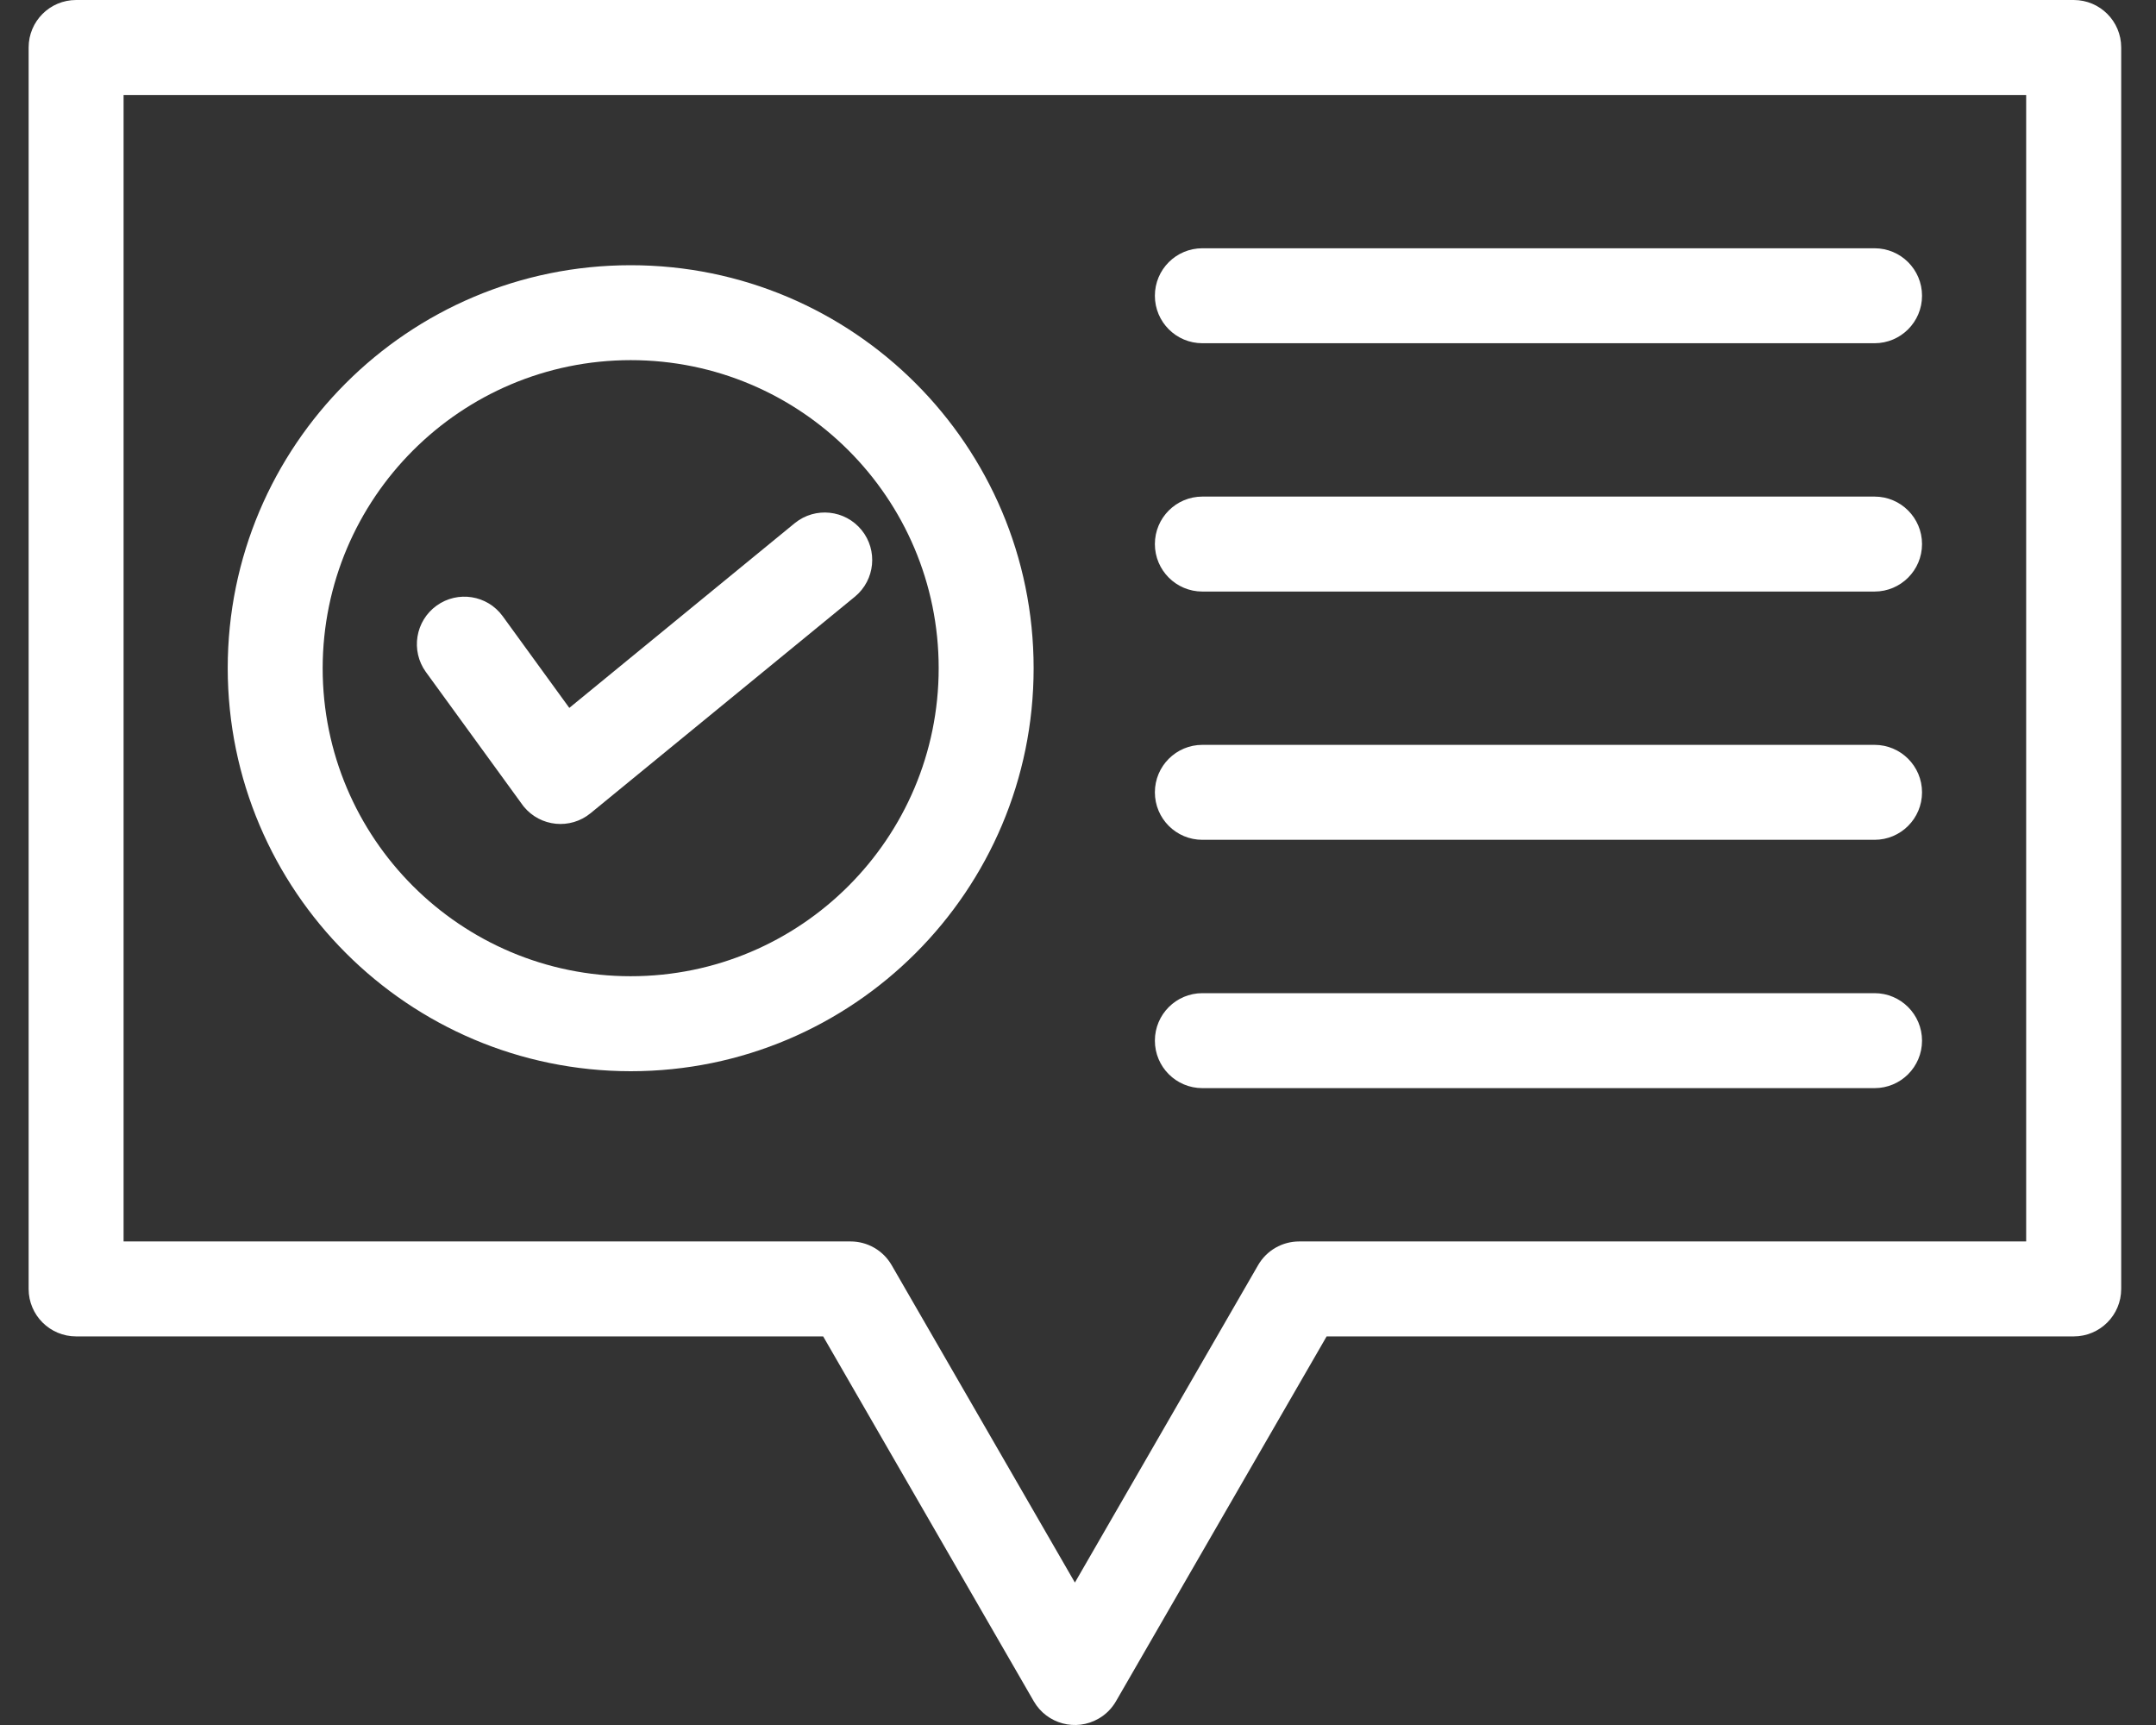 <svg width="50" height="40" viewBox="0 0 50 40" fill="none" xmlns="http://www.w3.org/2000/svg">
<rect x="0" y="0" width="50" height="40" fill="#333333" stroke="none"/>
<path id="Vector" d="M48.09 -0H1.765C1.157 -0 0.664 0.492 0.664 1.101V29.888C0.664 30.497 1.157 30.989 1.765 30.989H19.09L23.974 39.449C24.278 39.976 24.951 40.157 25.478 39.852C25.646 39.756 25.784 39.617 25.881 39.449L30.766 30.989H48.092C48.7 30.989 49.193 30.497 49.193 29.888V1.101C49.193 0.492 48.7 -0 48.092 -0H48.09ZM46.989 28.787H30.13C29.736 28.787 29.373 28.996 29.176 29.338L24.928 36.697L20.679 29.338C20.482 28.996 20.119 28.787 19.725 28.787H2.866V2.202H46.989V28.787ZM14.626 24.84C19.787 24.84 23.971 20.656 23.971 15.495C23.971 10.334 19.787 6.15 14.626 6.15C9.465 6.15 5.281 10.334 5.281 15.495C5.287 20.654 9.468 24.835 14.626 24.84ZM14.626 8.351C18.571 8.351 21.769 11.549 21.769 15.494C21.769 19.438 18.571 22.637 14.626 22.637C10.682 22.637 7.483 19.438 7.483 15.494C7.488 11.551 10.683 8.355 14.626 8.351ZM9.875 15.581C9.52 15.086 9.633 14.398 10.126 14.043C10.616 13.691 11.299 13.798 11.656 14.286L13.203 16.415L18.434 12.129C18.908 11.746 19.6 11.821 19.983 12.293C20.361 12.761 20.294 13.447 19.83 13.833L13.696 18.857C13.225 19.243 12.532 19.174 12.146 18.703C12.133 18.687 12.12 18.67 12.108 18.652L9.874 15.579L9.875 15.581ZM26.783 24.131C26.783 23.523 27.276 23.03 27.884 23.03H43.473C44.081 23.03 44.574 23.523 44.574 24.131C44.574 24.74 44.081 25.232 43.473 25.232H27.884C27.276 25.232 26.783 24.74 26.783 24.131ZM26.783 18.373C26.783 17.765 27.276 17.272 27.884 17.272H43.473C44.081 17.272 44.574 17.765 44.574 18.373C44.574 18.981 44.081 19.474 43.473 19.474H27.884C27.276 19.474 26.783 18.981 26.783 18.373ZM26.783 12.616C26.783 12.008 27.276 11.515 27.884 11.515H43.473C44.081 11.515 44.574 12.008 44.574 12.616C44.574 13.224 44.081 13.717 43.473 13.717H27.884C27.276 13.717 26.783 13.224 26.783 12.616ZM26.783 6.858C26.783 6.249 27.276 5.757 27.884 5.757H43.473C44.081 5.757 44.574 6.249 44.574 6.858C44.574 7.466 44.081 7.959 43.473 7.959H27.884C27.276 7.959 26.783 7.466 26.783 6.858Z" fill="white"/>
</svg>
